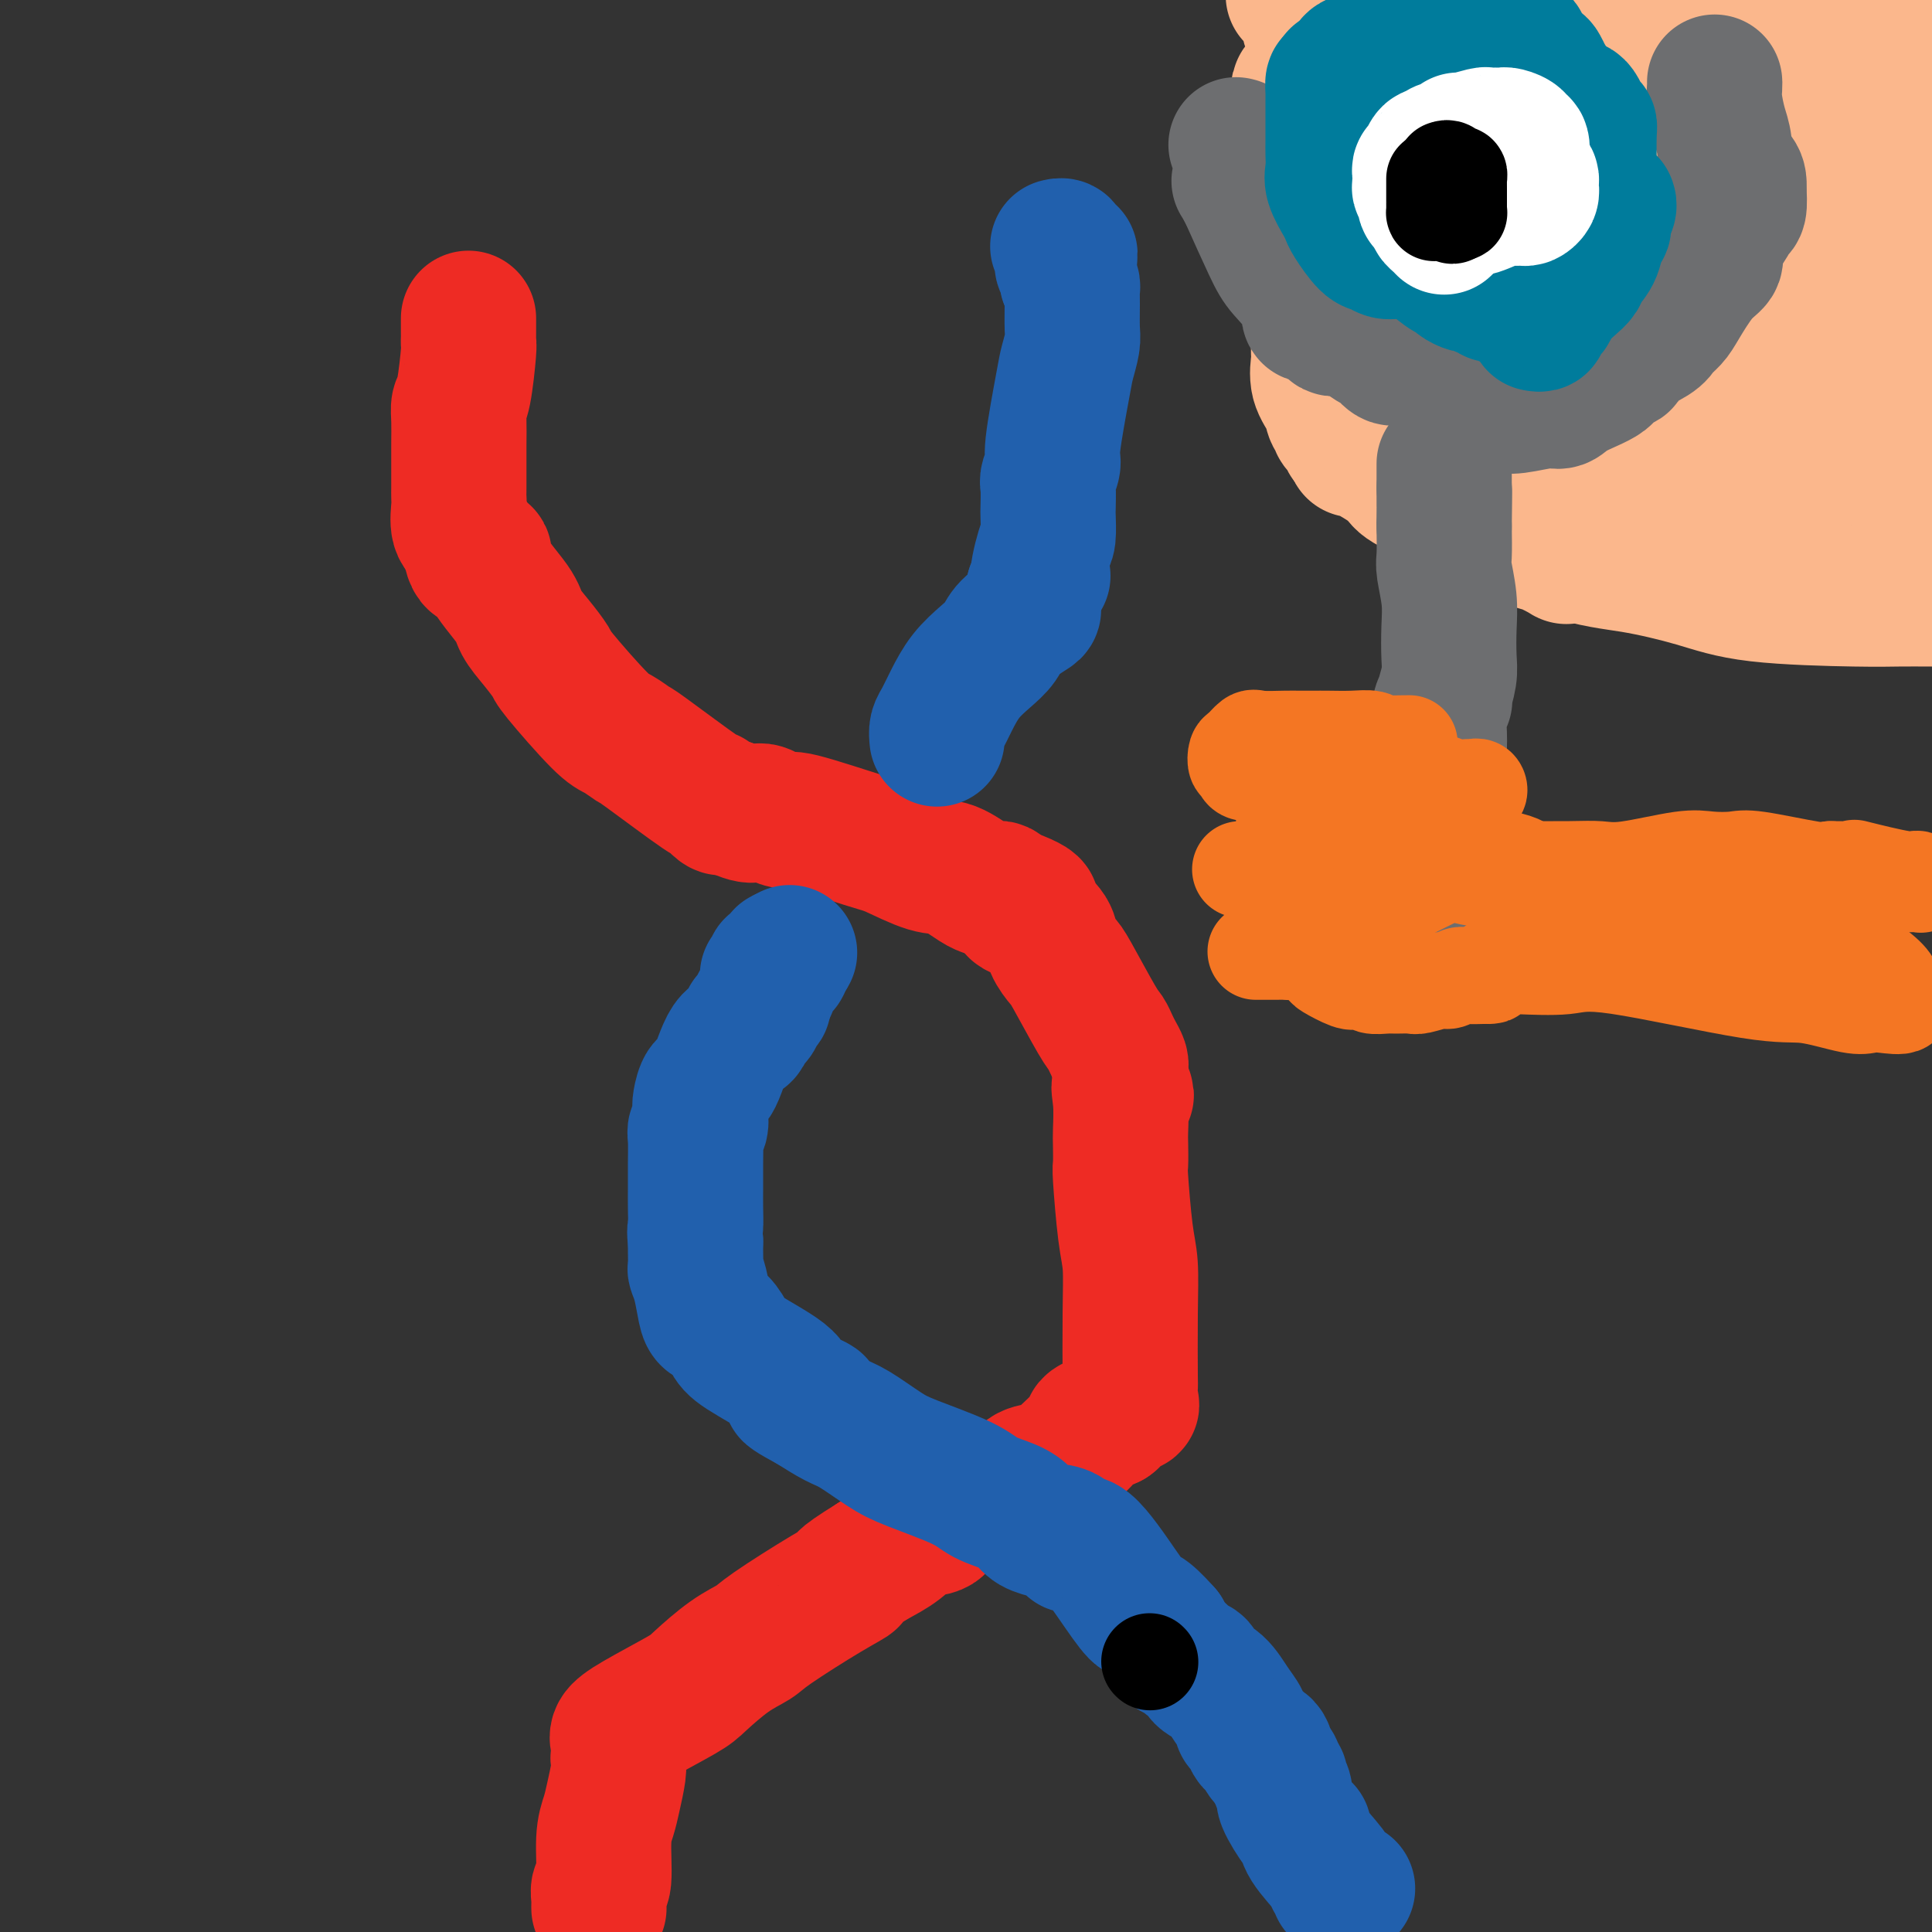 <svg viewBox='0 0 400 400' version='1.1' xmlns='http://www.w3.org/2000/svg' xmlns:xlink='http://www.w3.org/1999/xlink'><rect x="0" y="0" width="400" height="400" fill="#333333" stroke="none"/><g fill='none' stroke='#EE2B24' stroke-width='28' stroke-linecap='round' stroke-linejoin='round'><path d='M97,66c0.000,-0.089 0.000,-0.179 0,0c-0.000,0.179 -0.000,0.626 0,1c0.000,0.374 0.001,0.675 0,1c-0.001,0.325 -0.003,0.675 0,1c0.003,0.325 0.011,0.625 0,1c-0.011,0.375 -0.041,0.826 0,1c0.041,0.174 0.155,0.072 0,2c-0.155,1.928 -0.577,5.887 -1,8c-0.423,2.113 -0.845,2.380 -1,3c-0.155,0.620 -0.042,1.595 0,3c0.042,1.405 0.012,3.242 0,5c-0.012,1.758 -0.005,3.437 0,5c0.005,1.563 0.007,3.010 0,4c-0.007,0.990 -0.022,1.523 0,2c0.022,0.477 0.083,0.898 0,2c-0.083,1.102 -0.309,2.886 0,4c0.309,1.114 1.155,1.557 2,2'/><path d='M97,111c0.694,7.785 2.429,4.749 3,4c0.571,-0.749 -0.022,0.791 1,3c1.022,2.209 3.657,5.089 5,7c1.343,1.911 1.392,2.855 2,4c0.608,1.145 1.775,2.491 3,4c1.225,1.509 2.507,3.183 3,4c0.493,0.817 0.195,0.779 2,3c1.805,2.221 5.711,6.702 8,9c2.289,2.298 2.962,2.414 4,3c1.038,0.586 2.443,1.643 3,2c0.557,0.357 0.268,0.015 3,2c2.732,1.985 8.486,6.297 11,8c2.514,1.703 1.787,0.797 2,1c0.213,0.203 1.365,1.516 2,2c0.635,0.484 0.753,0.138 1,0c0.247,-0.138 0.624,-0.069 1,0'/><path d='M151,167c5.403,2.971 5.412,1.398 6,1c0.588,-0.398 1.757,0.377 3,1c1.243,0.623 2.562,1.092 3,1c0.438,-0.092 -0.005,-0.745 3,0c3.005,0.745 9.459,2.890 13,4c3.541,1.110 4.168,1.187 6,2c1.832,0.813 4.868,2.361 7,3c2.132,0.639 3.359,0.367 5,1c1.641,0.633 3.697,2.170 5,3c1.303,0.830 1.855,0.954 2,1c0.145,0.046 -0.116,0.015 0,0c0.116,-0.015 0.608,-0.014 1,0c0.392,0.014 0.682,0.042 1,0c0.318,-0.042 0.662,-0.155 1,0c0.338,0.155 0.669,0.577 1,1'/><path d='M208,185c9.457,3.409 4.599,2.932 3,3c-1.599,0.068 0.062,0.680 1,1c0.938,0.320 1.154,0.348 2,1c0.846,0.652 2.321,1.929 3,3c0.679,1.071 0.563,1.935 1,3c0.437,1.065 1.426,2.330 2,3c0.574,0.670 0.731,0.746 2,3c1.269,2.254 3.650,6.688 5,9c1.350,2.312 1.668,2.504 2,3c0.332,0.496 0.677,1.298 1,2c0.323,0.702 0.622,1.304 1,2c0.378,0.696 0.833,1.485 1,2c0.167,0.515 0.045,0.754 0,1c-0.045,0.246 -0.013,0.499 0,1c0.013,0.501 0.006,1.251 0,2'/><path d='M232,224c2.321,4.929 0.622,1.752 0,1c-0.622,-0.752 -0.167,0.921 0,3c0.167,2.079 0.048,4.565 0,6c-0.048,1.435 -0.023,1.818 0,3c0.023,1.182 0.045,3.161 0,4c-0.045,0.839 -0.156,0.538 0,3c0.156,2.462 0.578,7.686 1,11c0.422,3.314 0.844,4.716 1,7c0.156,2.284 0.044,5.448 0,10c-0.044,4.552 -0.022,10.490 0,13c0.022,2.510 0.045,1.593 0,2c-0.045,0.407 -0.156,2.140 0,3c0.156,0.860 0.581,0.847 0,1c-0.581,0.153 -2.166,0.472 -3,1c-0.834,0.528 -0.917,1.264 -1,2'/><path d='M230,294c-0.660,0.571 -0.310,-0.001 -1,0c-0.690,0.001 -2.419,0.577 -3,1c-0.581,0.423 -0.012,0.694 -1,2c-0.988,1.306 -3.531,3.648 -5,5c-1.469,1.352 -1.863,1.714 -3,2c-1.137,0.286 -3.019,0.497 -4,1c-0.981,0.503 -1.063,1.297 -2,2c-0.937,0.703 -2.731,1.313 -4,2c-1.269,0.687 -2.015,1.449 -3,2c-0.985,0.551 -2.209,0.891 -3,1c-0.791,0.109 -1.147,-0.015 -2,0c-0.853,0.015 -2.201,0.167 -3,1c-0.799,0.833 -1.049,2.347 -2,3c-0.951,0.653 -2.602,0.445 -4,1c-1.398,0.555 -2.542,1.873 -4,3c-1.458,1.127 -3.229,2.064 -5,3'/><path d='M181,323c-8.575,5.313 -5.512,4.096 -5,4c0.512,-0.096 -1.526,0.930 -5,3c-3.474,2.070 -8.384,5.185 -11,7c-2.616,1.815 -2.937,2.331 -4,3c-1.063,0.669 -2.867,1.492 -5,3c-2.133,1.508 -4.596,3.702 -6,5c-1.404,1.298 -1.749,1.701 -4,3c-2.251,1.299 -6.407,3.492 -9,5c-2.593,1.508 -3.621,2.329 -4,3c-0.379,0.671 -0.108,1.192 0,2c0.108,0.808 0.054,1.904 0,3'/><path d='M128,364c0.049,1.202 0.172,1.706 0,3c-0.172,1.294 -0.638,3.378 -1,5c-0.362,1.622 -0.619,2.781 -1,4c-0.381,1.219 -0.887,2.497 -1,5c-0.113,2.503 0.166,6.229 0,8c-0.166,1.771 -0.776,1.585 -1,2c-0.224,0.415 -0.060,1.432 0,2c0.060,0.568 0.016,0.688 0,1c-0.016,0.312 -0.004,0.815 0,1c0.004,0.185 0.001,0.053 0,0c-0.001,-0.053 -0.001,-0.026 0,0'/></g>
<g fill='none' stroke='#2160AD' stroke-width='28' stroke-linecap='round' stroke-linejoin='round'><path d='M279,391c-0.455,0.006 -0.910,0.013 -1,0c-0.090,-0.013 0.186,-0.045 0,0c-0.186,0.045 -0.835,0.168 -1,0c-0.165,-0.168 0.152,-0.627 0,-1c-0.152,-0.373 -0.773,-0.659 -1,-1c-0.227,-0.341 -0.058,-0.736 -1,-2c-0.942,-1.264 -2.994,-3.398 -4,-5c-1.006,-1.602 -0.967,-2.672 -1,-3c-0.033,-0.328 -0.139,0.085 -1,-1c-0.861,-1.085 -2.478,-3.667 -3,-5c-0.522,-1.333 0.052,-1.418 0,-2c-0.052,-0.582 -0.731,-1.662 -1,-2c-0.269,-0.338 -0.127,0.064 0,0c0.127,-0.064 0.240,-0.594 0,-1c-0.240,-0.406 -0.834,-0.686 -1,-1c-0.166,-0.314 0.095,-0.661 0,-1c-0.095,-0.339 -0.548,-0.669 -1,-1'/><path d='M263,365c-2.731,-4.141 -1.557,-1.495 -1,-1c0.557,0.495 0.499,-1.163 0,-2c-0.499,-0.837 -1.439,-0.853 -2,-1c-0.561,-0.147 -0.744,-0.425 -1,-1c-0.256,-0.575 -0.585,-1.446 -1,-2c-0.415,-0.554 -0.917,-0.791 -1,-1c-0.083,-0.209 0.252,-0.389 0,-1c-0.252,-0.611 -1.093,-1.654 -2,-3c-0.907,-1.346 -1.882,-2.996 -3,-4c-1.118,-1.004 -2.379,-1.362 -3,-2c-0.621,-0.638 -0.603,-1.555 -1,-2c-0.397,-0.445 -1.210,-0.418 -2,-1c-0.790,-0.582 -1.559,-1.772 -2,-2c-0.441,-0.228 -0.555,0.506 -1,0c-0.445,-0.506 -1.223,-2.253 -2,-4'/><path d='M241,338c-4.394,-4.928 -4.380,-3.747 -5,-4c-0.620,-0.253 -1.876,-1.938 -4,-5c-2.124,-3.062 -5.116,-7.499 -7,-9c-1.884,-1.501 -2.658,-0.065 -3,0c-0.342,0.065 -0.251,-1.242 -1,-2c-0.749,-0.758 -2.337,-0.966 -3,-1c-0.663,-0.034 -0.400,0.105 -1,0c-0.600,-0.105 -2.062,-0.453 -3,-1c-0.938,-0.547 -1.352,-1.294 -2,-2c-0.648,-0.706 -1.528,-1.370 -3,-2c-1.472,-0.630 -3.535,-1.226 -5,-2c-1.465,-0.774 -2.333,-1.725 -5,-3c-2.667,-1.275 -7.132,-2.872 -10,-4c-2.868,-1.128 -4.140,-1.787 -6,-3c-1.860,-1.213 -4.308,-2.980 -6,-4c-1.692,-1.020 -2.626,-1.291 -4,-2c-1.374,-0.709 -3.187,-1.854 -5,-3'/><path d='M168,291c-8.806,-4.737 -2.320,-2.081 0,-1c2.320,1.081 0.476,0.586 -1,0c-1.476,-0.586 -2.583,-1.264 -3,-2c-0.417,-0.736 -0.143,-1.531 -2,-3c-1.857,-1.469 -5.846,-3.612 -8,-5c-2.154,-1.388 -2.475,-2.020 -3,-3c-0.525,-0.980 -1.255,-2.308 -2,-3c-0.745,-0.692 -1.506,-0.747 -2,-1c-0.494,-0.253 -0.721,-0.704 -1,-2c-0.279,-1.296 -0.611,-3.436 -1,-5c-0.389,-1.564 -0.836,-2.553 -1,-3c-0.164,-0.447 -0.044,-0.351 0,-1c0.044,-0.649 0.013,-2.043 0,-3c-0.013,-0.957 -0.006,-1.479 0,-2'/><path d='M144,257c-0.309,-2.651 -0.083,-2.279 0,-3c0.083,-0.721 0.021,-2.537 0,-4c-0.021,-1.463 -0.002,-2.575 0,-4c0.002,-1.425 -0.013,-3.162 0,-5c0.013,-1.838 0.056,-3.775 0,-5c-0.056,-1.225 -0.209,-1.737 0,-2c0.209,-0.263 0.779,-0.278 1,-1c0.221,-0.722 0.092,-2.152 0,-3c-0.092,-0.848 -0.147,-1.114 0,-2c0.147,-0.886 0.498,-2.393 1,-3c0.502,-0.607 1.157,-0.315 2,-2c0.843,-1.685 1.876,-5.348 3,-7c1.124,-1.652 2.339,-1.294 3,-2c0.661,-0.706 0.769,-2.476 1,-3c0.231,-0.524 0.584,0.196 1,0c0.416,-0.196 0.896,-1.309 1,-2c0.104,-0.691 -0.168,-0.958 0,-1c0.168,-0.042 0.776,0.143 1,0c0.224,-0.143 0.064,-0.612 0,-1c-0.064,-0.388 -0.032,-0.694 0,-1'/><path d='M158,206c2.083,-3.117 1.289,-1.410 1,-1c-0.289,0.410 -0.074,-0.478 0,-1c0.074,-0.522 0.006,-0.680 0,-1c-0.006,-0.320 0.051,-0.803 0,-1c-0.051,-0.197 -0.211,-0.109 0,0c0.211,0.109 0.791,0.239 1,0c0.209,-0.239 0.046,-0.848 0,-1c-0.046,-0.152 0.026,0.153 0,0c-0.026,-0.153 -0.151,-0.763 0,-1c0.151,-0.237 0.579,-0.102 1,0c0.421,0.102 0.834,0.172 1,0c0.166,-0.172 0.083,-0.585 0,-1c-0.083,-0.415 -0.167,-0.833 0,-1c0.167,-0.167 0.583,-0.084 1,0'/><path d='M163,198c0.833,-1.333 0.417,-0.667 0,0'/><path d='M194,153c-0.070,-0.707 -0.140,-1.414 0,-2c0.140,-0.586 0.489,-1.052 1,-2c0.511,-0.948 1.184,-2.378 2,-4c0.816,-1.622 1.774,-3.436 3,-5c1.226,-1.564 2.721,-2.876 4,-4c1.279,-1.124 2.343,-2.058 3,-3c0.657,-0.942 0.908,-1.890 2,-3c1.092,-1.110 3.025,-2.380 4,-3c0.975,-0.620 0.993,-0.590 1,-1c0.007,-0.410 0.002,-1.260 0,-2c-0.002,-0.740 -0.001,-1.370 0,-2'/><path d='M214,122c3.276,-4.917 1.466,-1.710 1,-2c-0.466,-0.290 0.411,-4.077 1,-6c0.589,-1.923 0.889,-1.980 1,-3c0.111,-1.020 0.034,-3.001 0,-4c-0.034,-0.999 -0.025,-1.014 0,-2c0.025,-0.986 0.066,-2.943 0,-4c-0.066,-1.057 -0.239,-1.216 0,-2c0.239,-0.784 0.891,-2.195 1,-3c0.109,-0.805 -0.325,-1.003 0,-4c0.325,-2.997 1.408,-8.791 2,-12c0.592,-3.209 0.694,-3.833 1,-5c0.306,-1.167 0.815,-2.876 1,-4c0.185,-1.124 0.047,-1.663 0,-3c-0.047,-1.337 -0.002,-3.472 0,-5c0.002,-1.528 -0.038,-2.450 0,-3c0.038,-0.550 0.154,-0.729 0,-1c-0.154,-0.271 -0.577,-0.636 -1,-1'/><path d='M221,58c1.067,-10.075 0.233,-3.264 0,-1c-0.233,2.264 0.133,-0.019 0,-1c-0.133,-0.981 -0.767,-0.659 -1,-1c-0.233,-0.341 -0.066,-1.345 0,-2c0.066,-0.655 0.032,-0.960 0,-1c-0.032,-0.040 -0.060,0.185 0,0c0.060,-0.185 0.208,-0.781 0,-1c-0.208,-0.219 -0.774,-0.063 -1,0c-0.226,0.063 -0.113,0.031 0,0'/></g>
<g fill='none' stroke='#FBB78C' stroke-width='28' stroke-linecap='round' stroke-linejoin='round'><path d='M275,35c-0.031,0.157 -0.061,0.314 0,1c0.061,0.686 0.214,1.902 0,3c-0.214,1.098 -0.793,2.077 -1,3c-0.207,0.923 -0.041,1.789 0,3c0.041,1.211 -0.041,2.767 0,5c0.041,2.233 0.207,5.142 0,7c-0.207,1.858 -0.787,2.667 -1,4c-0.213,1.333 -0.059,3.192 0,4c0.059,0.808 0.023,0.565 0,2c-0.023,1.435 -0.032,4.549 0,6c0.032,1.451 0.103,1.239 0,2c-0.103,0.761 -0.382,2.494 0,4c0.382,1.506 1.426,2.784 2,4c0.574,1.216 0.679,2.371 1,3c0.321,0.629 0.860,0.732 1,1c0.140,0.268 -0.117,0.701 0,1c0.117,0.299 0.608,0.465 1,1c0.392,0.535 0.683,1.439 1,2c0.317,0.561 0.658,0.781 1,1'/><path d='M280,92c0.910,2.032 -0.315,0.611 1,1c1.315,0.389 5.169,2.587 7,4c1.831,1.413 1.638,2.040 3,3c1.362,0.960 4.279,2.252 6,3c1.721,0.748 2.246,0.953 7,3c4.754,2.047 13.737,5.936 20,8c6.263,2.064 9.807,2.304 14,3c4.193,0.696 9.035,1.847 13,3c3.965,1.153 7.052,2.309 13,3c5.948,0.691 14.755,0.917 20,1c5.245,0.083 6.927,0.024 9,0c2.073,-0.024 4.536,-0.012 7,0'/><path d='M399,37c0.366,0.150 0.732,0.300 0,0c-0.732,-0.300 -2.563,-1.049 -4,-2c-1.437,-0.951 -2.480,-2.104 -5,-3c-2.520,-0.896 -6.518,-1.534 -9,-2c-2.482,-0.466 -3.450,-0.761 -8,-1c-4.550,-0.239 -12.683,-0.421 -17,0c-4.317,0.421 -4.819,1.447 -7,3c-2.181,1.553 -6.042,3.634 -9,5c-2.958,1.366 -5.015,2.018 -10,5c-4.985,2.982 -12.898,8.295 -17,11c-4.102,2.705 -4.391,2.802 -5,3c-0.609,0.198 -1.536,0.495 -2,1c-0.464,0.505 -0.464,1.216 -1,2c-0.536,0.784 -1.607,1.641 -2,2c-0.393,0.359 -0.107,0.220 0,1c0.107,0.780 0.034,2.480 0,3c-0.034,0.520 -0.030,-0.139 2,1c2.030,1.139 6.085,4.076 9,6c2.915,1.924 4.690,2.835 8,4c3.310,1.165 8.155,2.582 13,4'/><path d='M335,80c5.730,1.959 9.556,2.857 12,3c2.444,0.143 3.505,-0.470 4,0c0.495,0.470 0.423,2.024 1,0c0.577,-2.024 1.804,-7.625 3,-12c1.196,-4.375 2.362,-7.523 3,-12c0.638,-4.477 0.749,-10.282 1,-16c0.251,-5.718 0.643,-11.348 0,-17c-0.643,-5.652 -2.322,-11.326 -4,-17'/><path d='M321,25c0.357,-1.429 0.713,-2.857 0,0c-0.713,2.857 -2.497,10.000 -4,15c-1.503,5.000 -2.725,7.858 -3,13c-0.275,5.142 0.395,12.570 1,17c0.605,4.430 1.143,5.864 2,7c0.857,1.136 2.032,1.974 3,3c0.968,1.026 1.729,2.240 4,3c2.271,0.760 6.052,1.067 8,1c1.948,-0.067 2.064,-0.506 3,-1c0.936,-0.494 2.691,-1.042 4,-2c1.309,-0.958 2.173,-2.326 6,-6c3.827,-3.674 10.616,-9.653 14,-13c3.384,-3.347 3.361,-4.062 4,-5c0.639,-0.938 1.940,-2.098 3,-3c1.060,-0.902 1.880,-1.547 3,-2c1.120,-0.453 2.540,-0.714 3,-1c0.460,-0.286 -0.041,-0.596 0,-1c0.041,-0.404 0.624,-0.902 0,-2c-0.624,-1.098 -2.454,-2.798 -4,-5c-1.546,-2.202 -2.809,-4.908 -4,-7c-1.191,-2.092 -2.309,-3.571 -4,-5c-1.691,-1.429 -3.955,-2.808 -7,-5c-3.045,-2.192 -6.870,-5.198 -10,-7c-3.130,-1.802 -5.565,-2.401 -8,-3'/><path d='M307,18c0.082,-0.078 0.163,-0.155 0,0c-0.163,0.155 -0.571,0.544 -1,1c-0.429,0.456 -0.878,0.979 -2,3c-1.122,2.021 -2.917,5.540 -4,8c-1.083,2.460 -1.453,3.861 -2,5c-0.547,1.139 -1.270,2.016 -2,3c-0.730,0.984 -1.466,2.074 -2,3c-0.534,0.926 -0.864,1.689 -1,2c-0.136,0.311 -0.078,0.172 0,1c0.078,0.828 0.175,2.625 0,3c-0.175,0.375 -0.623,-0.671 0,1c0.623,1.671 2.317,6.058 3,8c0.683,1.942 0.355,1.440 1,2c0.645,0.560 2.263,2.183 3,3c0.737,0.817 0.593,0.828 2,2c1.407,1.172 4.364,3.504 6,5c1.636,1.496 1.953,2.156 3,3c1.047,0.844 2.826,1.873 4,3c1.174,1.127 1.742,2.353 4,4c2.258,1.647 6.206,3.715 9,5c2.794,1.285 4.433,1.788 5,2c0.567,0.212 0.062,0.134 5,2c4.938,1.866 15.318,5.677 22,8c6.682,2.323 9.665,3.158 13,4c3.335,0.842 7.022,1.693 9,2c1.978,0.307 2.246,0.072 3,0c0.754,-0.072 1.992,0.019 3,0c1.008,-0.019 1.786,-0.150 2,0c0.214,0.150 -0.135,0.579 0,0c0.135,-0.579 0.753,-2.165 1,-3c0.247,-0.835 0.124,-0.917 0,-1'/><path d='M391,97c1.797,-1.179 1.791,-2.127 2,-3c0.209,-0.873 0.634,-1.672 1,-2c0.366,-0.328 0.672,-0.184 1,-1c0.328,-0.816 0.676,-2.591 1,-4c0.324,-1.409 0.622,-2.452 1,-3c0.378,-0.548 0.835,-0.602 1,-1c0.165,-0.398 0.036,-1.142 0,-2c-0.036,-0.858 0.019,-1.831 0,-2c-0.019,-0.169 -0.111,0.465 0,0c0.111,-0.465 0.426,-2.030 0,-3c-0.426,-0.970 -1.594,-1.344 -2,-2c-0.406,-0.656 -0.049,-1.594 -1,-3c-0.951,-1.406 -3.209,-3.280 -5,-5c-1.791,-1.720 -3.113,-3.288 -4,-4c-0.887,-0.712 -1.338,-0.569 -2,-1c-0.662,-0.431 -1.536,-1.436 -2,-2c-0.464,-0.564 -0.518,-0.689 -1,-1c-0.482,-0.311 -1.391,-0.810 -2,-1c-0.609,-0.190 -0.918,-0.072 -1,0c-0.082,0.072 0.062,0.098 -1,0c-1.062,-0.098 -3.329,-0.318 -5,0c-1.671,0.318 -2.745,1.176 -4,2c-1.255,0.824 -2.689,1.614 -4,2c-1.311,0.386 -2.498,0.368 -4,2c-1.502,1.632 -3.320,4.912 -5,7c-1.680,2.088 -3.224,2.982 -4,4c-0.776,1.018 -0.786,2.159 -1,3c-0.214,0.841 -0.633,1.383 -1,2c-0.367,0.617 -0.684,1.308 -1,2'/><path d='M348,81c-1.748,3.223 -0.119,2.282 0,2c0.119,-0.282 -1.273,0.096 0,1c1.273,0.904 5.209,2.333 7,3c1.791,0.667 1.436,0.571 2,1c0.564,0.429 2.049,1.384 3,2c0.951,0.616 1.370,0.892 2,1c0.630,0.108 1.472,0.048 2,0c0.528,-0.048 0.742,-0.085 1,0c0.258,0.085 0.561,0.293 1,0c0.439,-0.293 1.016,-1.086 2,-2c0.984,-0.914 2.376,-1.948 3,-3c0.624,-1.052 0.478,-2.123 1,-3c0.522,-0.877 1.710,-1.559 2,-2c0.290,-0.441 -0.317,-0.640 0,-2c0.317,-1.360 1.559,-3.881 2,-5c0.441,-1.119 0.081,-0.837 0,-1c-0.081,-0.163 0.118,-0.773 0,-1c-0.118,-0.227 -0.552,-0.072 -1,0c-0.448,0.072 -0.911,0.062 -2,0c-1.089,-0.062 -2.804,-0.174 -5,0c-2.196,0.174 -4.872,0.635 -7,1c-2.128,0.365 -3.709,0.633 -10,1c-6.291,0.367 -17.293,0.831 -23,1c-5.707,0.169 -6.118,0.042 -8,0c-1.882,-0.042 -5.236,-0.000 -7,0c-1.764,0.000 -1.937,-0.041 -3,0c-1.063,0.041 -3.017,0.165 -4,0c-0.983,-0.165 -0.995,-0.619 -1,-1c-0.005,-0.381 -0.002,-0.691 0,-1'/><path d='M305,73c-10.971,-0.518 -2.897,-1.314 0,-2c2.897,-0.686 0.618,-1.262 0,-2c-0.618,-0.738 0.424,-1.638 1,-3c0.576,-1.362 0.686,-3.187 1,-4c0.314,-0.813 0.831,-0.613 1,-1c0.169,-0.387 -0.011,-1.361 0,-2c0.011,-0.639 0.211,-0.943 0,-1c-0.211,-0.057 -0.835,0.133 -1,0c-0.165,-0.133 0.129,-0.589 0,-1c-0.129,-0.411 -0.680,-0.777 -1,0c-0.320,0.777 -0.407,2.697 0,4c0.407,1.303 1.310,1.988 2,3c0.690,1.012 1.168,2.350 2,4c0.832,1.650 2.016,3.614 3,5c0.984,1.386 1.766,2.196 3,4c1.234,1.804 2.919,4.603 4,6c1.081,1.397 1.560,1.393 2,2c0.440,0.607 0.843,1.826 1,2c0.157,0.174 0.068,-0.696 1,0c0.932,0.696 2.883,2.957 4,4c1.117,1.043 1.399,0.868 2,1c0.601,0.132 1.522,0.573 2,1c0.478,0.427 0.512,0.842 1,1c0.488,0.158 1.429,0.059 2,0c0.571,-0.059 0.772,-0.078 1,0c0.228,0.078 0.485,0.252 1,0c0.515,-0.252 1.290,-0.929 2,-2c0.710,-1.071 1.355,-2.535 2,-4'/><path d='M341,88c1.110,-1.444 0.886,-2.053 1,-3c0.114,-0.947 0.566,-2.232 1,-6c0.434,-3.768 0.850,-10.018 1,-13c0.150,-2.982 0.033,-2.694 0,-3c-0.033,-0.306 0.016,-1.205 0,-2c-0.016,-0.795 -0.098,-1.485 0,-2c0.098,-0.515 0.374,-0.853 0,-1c-0.374,-0.147 -1.399,-0.103 -2,0c-0.601,0.103 -0.777,0.264 -1,0c-0.223,-0.264 -0.492,-0.955 -2,0c-1.508,0.955 -4.254,3.555 -6,5c-1.746,1.445 -2.492,1.736 -4,3c-1.508,1.264 -3.777,3.502 -6,5c-2.223,1.498 -4.402,2.258 -6,3c-1.598,0.742 -2.617,1.467 -5,2c-2.383,0.533 -6.130,0.875 -8,1c-1.870,0.125 -1.864,0.033 -2,0c-0.136,-0.033 -0.413,-0.008 -1,0c-0.587,0.008 -1.483,0.000 -2,0c-0.517,-0.000 -0.653,0.007 -1,0c-0.347,-0.007 -0.904,-0.029 -1,0c-0.096,0.029 0.270,0.107 0,0c-0.270,-0.107 -1.175,-0.400 -2,-1c-0.825,-0.600 -1.568,-1.508 -2,-2c-0.432,-0.492 -0.552,-0.569 -1,-1c-0.448,-0.431 -1.224,-1.215 -2,-2'/><path d='M290,71c-1.703,-1.126 -1.959,-0.943 -2,-1c-0.041,-0.057 0.133,-0.356 0,-1c-0.133,-0.644 -0.574,-1.635 -1,-2c-0.426,-0.365 -0.836,-0.104 -1,0c-0.164,0.104 -0.082,0.052 0,0'/><path d='M279,24c0.471,-0.022 0.942,-0.044 1,0c0.058,0.044 -0.296,0.153 0,0c0.296,-0.153 1.242,-0.566 2,-1c0.758,-0.434 1.329,-0.887 2,-1c0.671,-0.113 1.443,0.113 2,0c0.557,-0.113 0.901,-0.566 2,-1c1.099,-0.434 2.954,-0.848 5,-1c2.046,-0.152 4.285,-0.041 6,0c1.715,0.041 2.908,0.012 4,0c1.092,-0.012 2.085,-0.005 4,0c1.915,0.005 4.754,0.010 6,0c1.246,-0.010 0.901,-0.034 1,0c0.099,0.034 0.642,0.124 1,0c0.358,-0.124 0.531,-0.464 1,-1c0.469,-0.536 1.235,-1.268 2,-2'/><path d='M318,17c6.391,-1.023 2.869,-0.081 2,0c-0.869,0.081 0.915,-0.699 2,-1c1.085,-0.301 1.471,-0.123 2,0c0.529,0.123 1.200,0.191 2,0c0.800,-0.191 1.729,-0.640 3,-1c1.271,-0.360 2.885,-0.632 4,-1c1.115,-0.368 1.731,-0.831 3,-1c1.269,-0.169 3.192,-0.045 6,0c2.808,0.045 6.502,0.012 9,0c2.498,-0.012 3.800,-0.003 5,0c1.200,0.003 2.299,0.002 3,0c0.701,-0.002 1.003,-0.003 2,0c0.997,0.003 2.690,0.011 4,0c1.310,-0.011 2.236,-0.042 3,0c0.764,0.042 1.367,0.155 2,0c0.633,-0.155 1.296,-0.579 3,-1c1.704,-0.421 4.450,-0.841 6,-1c1.550,-0.159 1.904,-0.058 3,0c1.096,0.058 2.934,0.072 4,0c1.066,-0.072 1.361,-0.229 3,0c1.639,0.229 4.621,0.846 6,1c1.379,0.154 1.154,-0.153 1,0c-0.154,0.153 -0.237,0.767 0,1c0.237,0.233 0.793,0.084 1,0c0.207,-0.084 0.066,-0.105 -1,0c-1.066,0.105 -3.056,0.336 -5,0c-1.944,-0.336 -3.841,-1.239 -7,-2c-3.159,-0.761 -7.579,-1.381 -12,-2'/><path d='M372,9c-5.238,-0.274 -6.833,0.542 -13,-1c-6.167,-1.542 -16.905,-5.440 -26,-8c-9.095,-2.560 -16.548,-3.780 -24,-5'/><path d='M268,-1c-0.210,0.020 -0.421,0.040 0,0c0.421,-0.040 1.472,-0.139 2,1c0.528,1.139 0.531,3.517 1,5c0.469,1.483 1.403,2.072 2,3c0.597,0.928 0.858,2.196 1,3c0.142,0.804 0.167,1.144 1,2c0.833,0.856 2.476,2.229 3,3c0.524,0.771 -0.070,0.939 0,1c0.070,0.061 0.804,0.013 1,0c0.196,-0.013 -0.147,0.007 0,0c0.147,-0.007 0.783,-0.043 1,0c0.217,0.043 0.016,0.165 0,0c-0.016,-0.165 0.153,-0.618 0,-1c-0.153,-0.382 -0.629,-0.693 0,-1c0.629,-0.307 2.362,-0.608 3,-1c0.638,-0.392 0.180,-0.874 1,-1c0.820,-0.126 2.918,0.105 4,0c1.082,-0.105 1.148,-0.546 2,-1c0.852,-0.454 2.490,-0.923 4,-1c1.510,-0.077 2.891,0.236 4,0c1.109,-0.236 1.944,-1.021 7,0c5.056,1.021 14.331,3.849 20,6c5.669,2.151 7.732,3.626 10,5c2.268,1.374 4.742,2.647 7,4c2.258,1.353 4.300,2.787 9,6c4.700,3.213 12.057,8.204 16,11c3.943,2.796 4.471,3.398 5,4'/><path d='M372,47c7.798,4.984 3.792,2.443 3,2c-0.792,-0.443 1.629,1.210 3,2c1.371,0.790 1.691,0.715 2,1c0.309,0.285 0.608,0.930 1,2c0.392,1.070 0.879,2.564 2,4c1.121,1.436 2.877,2.815 4,4c1.123,1.185 1.613,2.177 3,4c1.387,1.823 3.671,4.478 5,6c1.329,1.522 1.704,1.910 2,2c0.296,0.090 0.513,-0.117 1,0c0.487,0.117 1.243,0.559 2,1'/><path d='M397,71c0.132,0.393 0.264,0.785 0,0c-0.264,-0.785 -0.924,-2.748 -3,-6c-2.076,-3.252 -5.567,-7.792 -8,-10c-2.433,-2.208 -3.808,-2.082 -6,-3c-2.192,-0.918 -5.202,-2.879 -8,-4c-2.798,-1.121 -5.385,-1.403 -8,-2c-2.615,-0.597 -5.259,-1.510 -11,-2c-5.741,-0.490 -14.580,-0.556 -20,-1c-5.420,-0.444 -7.421,-1.267 -10,-2c-2.579,-0.733 -5.737,-1.376 -8,-2c-2.263,-0.624 -3.632,-1.228 -5,-2c-1.368,-0.772 -2.737,-1.714 -4,-3c-1.263,-1.286 -2.421,-2.918 -4,-4c-1.579,-1.082 -3.579,-1.613 -5,-2c-1.421,-0.387 -2.264,-0.628 -3,-1c-0.736,-0.372 -1.366,-0.873 -2,-1c-0.634,-0.127 -1.273,0.121 -2,0c-0.727,-0.121 -1.542,-0.609 -2,-1c-0.458,-0.391 -0.559,-0.683 -1,-1c-0.441,-0.317 -1.220,-0.658 -2,-1'/><path d='M285,23c-5.285,-2.714 -3.496,-1.498 -3,-1c0.496,0.498 -0.301,0.278 -1,0c-0.699,-0.278 -1.300,-0.614 -2,-1c-0.700,-0.386 -1.498,-0.820 -2,-1c-0.502,-0.180 -0.708,-0.105 -1,0c-0.292,0.105 -0.669,0.239 -1,0c-0.331,-0.239 -0.614,-0.853 -1,-1c-0.386,-0.147 -0.874,0.171 -1,0c-0.126,-0.171 0.111,-0.830 0,-1c-0.111,-0.170 -0.570,0.151 -1,0c-0.430,-0.151 -0.832,-0.773 -1,-1c-0.168,-0.227 -0.101,-0.057 0,0c0.101,0.057 0.237,0.003 0,0c-0.237,-0.003 -0.848,0.045 -1,0c-0.152,-0.045 0.155,-0.184 0,0c-0.155,0.184 -0.774,0.690 -1,1c-0.226,0.310 -0.061,0.425 0,1c0.061,0.575 0.016,1.610 0,2c-0.016,0.390 -0.004,0.136 0,1c0.004,0.864 0.001,2.848 0,4c-0.001,1.152 -0.000,1.472 0,2c0.000,0.528 0.000,1.264 0,2'/><path d='M269,30c-0.309,2.882 -0.083,3.587 0,4c0.083,0.413 0.022,0.534 0,1c-0.022,0.466 -0.006,1.276 0,2c0.006,0.724 0.001,1.363 0,2c-0.001,0.637 0.003,1.272 0,2c-0.003,0.728 -0.011,1.551 0,2c0.011,0.449 0.041,0.525 0,1c-0.041,0.475 -0.155,1.347 0,2c0.155,0.653 0.578,1.085 1,2c0.422,0.915 0.844,2.313 1,3c0.156,0.687 0.046,0.662 0,1c-0.046,0.338 -0.027,1.039 0,2c0.027,0.961 0.064,2.181 0,3c-0.064,0.819 -0.227,1.237 0,2c0.227,0.763 0.843,1.872 1,2c0.157,0.128 -0.146,-0.724 0,0c0.146,0.724 0.742,3.024 1,4c0.258,0.976 0.178,0.629 0,1c-0.178,0.371 -0.454,1.461 0,2c0.454,0.539 1.637,0.526 2,1c0.363,0.474 -0.095,1.435 0,2c0.095,0.565 0.741,0.733 1,1c0.259,0.267 0.129,0.634 0,1'/><path d='M276,73c1.129,6.812 0.450,2.340 1,2c0.550,-0.340 2.328,3.450 3,5c0.672,1.550 0.238,0.858 1,2c0.762,1.142 2.722,4.117 4,6c1.278,1.883 1.876,2.674 3,4c1.124,1.326 2.776,3.187 4,4c1.224,0.813 2.022,0.579 4,2c1.978,1.421 5.136,4.498 7,6c1.864,1.502 2.434,1.429 4,2c1.566,0.571 4.128,1.785 6,3c1.872,1.215 3.054,2.431 4,3c0.946,0.569 1.655,0.492 3,1c1.345,0.508 3.327,1.600 4,2c0.673,0.400 0.036,0.107 0,0c-0.036,-0.107 0.529,-0.029 1,0c0.471,0.029 0.849,0.008 1,0c0.151,-0.008 0.076,-0.004 0,0'/></g>
<g fill='none' stroke='#6D6E70' stroke-width='28' stroke-linecap='round' stroke-linejoin='round'><path d='M298,189c0.000,-0.613 0.000,-1.226 0,-2c-0.000,-0.774 -0.000,-1.710 0,-3c0.000,-1.290 0.000,-2.933 0,-7c-0.000,-4.067 -0.001,-10.557 0,-14c0.001,-3.443 0.004,-3.841 0,-5c-0.004,-1.159 -0.015,-3.081 0,-4c0.015,-0.919 0.056,-0.835 0,-2c-0.056,-1.165 -0.207,-3.578 0,-5c0.207,-1.422 0.774,-1.852 1,-2c0.226,-0.148 0.113,-0.016 0,0c-0.113,0.016 -0.225,-0.086 0,-1c0.225,-0.914 0.789,-2.640 1,-4c0.211,-1.360 0.071,-2.353 0,-4c-0.071,-1.647 -0.071,-3.947 0,-6c0.071,-2.053 0.215,-3.860 0,-6c-0.215,-2.140 -0.789,-4.615 -1,-6c-0.211,-1.385 -0.060,-1.682 0,-3c0.060,-1.318 0.030,-3.659 0,-6'/><path d='M299,109c0.155,-12.786 0.041,-4.749 0,-2c-0.041,2.749 -0.011,0.212 0,-1c0.011,-1.212 0.003,-1.098 0,-1c-0.003,0.098 -0.001,0.181 0,0c0.001,-0.181 0.000,-0.626 0,-1c-0.000,-0.374 -0.000,-0.678 0,-1c0.000,-0.322 0.000,-0.664 0,-1c-0.000,-0.336 -0.000,-0.668 0,-1'/><path d='M299,101c0.000,-1.642 0.000,-1.747 0,-2c0.000,-0.253 0.000,-0.656 0,-1c0.000,-0.344 0.000,-0.631 0,-1c0.000,-0.369 -0.000,-0.820 0,-1c0.000,-0.180 0.000,-0.090 0,0'/><path d='M300,81c0.329,0.022 0.658,0.043 1,0c0.342,-0.043 0.697,-0.151 1,0c0.303,0.151 0.553,0.562 1,1c0.447,0.438 1.093,0.903 2,1c0.907,0.097 2.077,-0.174 3,0c0.923,0.174 1.598,0.794 2,1c0.402,0.206 0.530,-0.002 1,0c0.470,0.002 1.283,0.215 3,0c1.717,-0.215 4.338,-0.860 6,-1c1.662,-0.140 2.366,0.223 3,0c0.634,-0.223 1.199,-1.031 3,-2c1.801,-0.969 4.840,-2.098 6,-3c1.160,-0.902 0.442,-1.579 1,-2c0.558,-0.421 2.390,-0.588 3,-1c0.610,-0.412 -0.004,-1.069 1,-2c1.004,-0.931 3.626,-2.136 5,-3c1.374,-0.864 1.500,-1.386 2,-2c0.500,-0.614 1.373,-1.318 2,-2c0.627,-0.682 1.007,-1.340 2,-3c0.993,-1.660 2.599,-4.321 4,-6c1.401,-1.679 2.599,-2.377 3,-3c0.401,-0.623 0.006,-1.173 0,-2c-0.006,-0.827 0.377,-1.932 1,-3c0.623,-1.068 1.487,-2.101 2,-3c0.513,-0.899 0.677,-1.665 1,-2c0.323,-0.335 0.807,-0.239 1,-1c0.193,-0.761 0.097,-2.381 0,-4'/><path d='M360,39c0.369,-2.969 -1.207,-2.893 -2,-4c-0.793,-1.107 -0.801,-3.397 -1,-5c-0.199,-1.603 -0.589,-2.521 -1,-4c-0.411,-1.479 -0.842,-3.521 -1,-5c-0.158,-1.479 -0.042,-2.397 0,-3c0.042,-0.603 0.011,-0.893 0,-1c-0.011,-0.107 -0.003,-0.031 0,0c0.003,0.031 0.002,0.015 0,0'/><path d='M302,76c-0.004,0.428 -0.008,0.857 0,1c0.008,0.143 0.029,0.001 -1,0c-1.029,-0.001 -3.109,0.139 -4,0c-0.891,-0.139 -0.595,-0.557 -1,-1c-0.405,-0.443 -1.513,-0.911 -2,-1c-0.487,-0.089 -0.354,0.200 -1,0c-0.646,-0.200 -2.070,-0.889 -3,-1c-0.930,-0.111 -1.366,0.354 -2,0c-0.634,-0.354 -1.465,-1.528 -2,-2c-0.535,-0.472 -0.772,-0.241 -2,-1c-1.228,-0.759 -3.446,-2.509 -5,-3c-1.554,-0.491 -2.445,0.278 -3,0c-0.555,-0.278 -0.776,-1.602 -1,-2c-0.224,-0.398 -0.451,0.130 -1,0c-0.549,-0.130 -1.419,-0.917 -2,-1c-0.581,-0.083 -0.874,0.539 -1,0c-0.126,-0.539 -0.085,-2.237 -1,-4c-0.915,-1.763 -2.785,-3.590 -4,-5c-1.215,-1.410 -1.776,-2.403 -3,-5c-1.224,-2.597 -3.112,-6.799 -5,-11'/><path d='M258,40c-2.239,-4.143 -1.336,-2.000 -1,-2c0.336,-0.000 0.104,-2.144 0,-3c-0.104,-0.856 -0.080,-0.426 0,-1c0.080,-0.574 0.217,-2.154 0,-3c-0.217,-0.846 -0.789,-0.959 -1,-1c-0.211,-0.041 -0.060,-0.012 0,0c0.060,0.012 0.030,0.006 0,0'/></g>
<g fill='none' stroke='#007C9C' stroke-width='28' stroke-linecap='round' stroke-linejoin='round'><path d='M323,47c-0.391,0.030 -0.782,0.060 -1,0c-0.218,-0.060 -0.264,-0.211 -1,0c-0.736,0.211 -2.163,0.783 -3,1c-0.837,0.217 -1.084,0.079 -2,0c-0.916,-0.079 -2.501,-0.098 -3,0c-0.499,0.098 0.086,0.313 -2,0c-2.086,-0.313 -6.845,-1.153 -9,-2c-2.155,-0.847 -1.707,-1.700 -2,-2c-0.293,-0.300 -1.326,-0.047 -2,0c-0.674,0.047 -0.990,-0.112 -1,-1c-0.010,-0.888 0.284,-2.504 0,-4c-0.284,-1.496 -1.148,-2.873 -2,-4c-0.852,-1.127 -1.692,-2.004 -2,-3c-0.308,-0.996 -0.082,-2.112 0,-3c0.082,-0.888 0.022,-1.547 0,-2c-0.022,-0.453 -0.006,-0.701 0,-1c0.006,-0.299 0.003,-0.650 0,-1'/><path d='M293,25c-0.652,-3.510 -0.282,-3.284 0,-3c0.282,0.284 0.475,0.627 1,0c0.525,-0.627 1.382,-2.224 2,-3c0.618,-0.776 0.998,-0.730 1,-1c0.002,-0.270 -0.375,-0.857 0,-1c0.375,-0.143 1.500,0.158 2,0c0.500,-0.158 0.374,-0.774 1,-1c0.626,-0.226 2.004,-0.061 3,0c0.996,0.061 1.611,0.020 2,0c0.389,-0.020 0.550,-0.019 1,0c0.450,0.019 1.187,0.055 2,0c0.813,-0.055 1.703,-0.200 3,0c1.297,0.200 3.002,0.746 4,1c0.998,0.254 1.290,0.216 2,0c0.710,-0.216 1.839,-0.608 3,0c1.161,0.608 2.352,2.218 3,3c0.648,0.782 0.751,0.738 1,1c0.249,0.262 0.645,0.830 1,1c0.355,0.170 0.670,-0.058 1,0c0.330,0.058 0.677,0.401 1,1c0.323,0.599 0.623,1.453 1,2c0.377,0.547 0.833,0.785 1,1c0.167,0.215 0.046,0.406 0,2c-0.046,1.594 -0.017,4.592 0,6c0.017,1.408 0.022,1.227 0,2c-0.022,0.773 -0.071,2.501 0,3c0.071,0.499 0.262,-0.231 0,1c-0.262,1.231 -0.977,4.423 -2,6c-1.023,1.577 -2.352,1.540 -3,2c-0.648,0.460 -0.614,1.417 -1,2c-0.386,0.583 -1.193,0.791 -2,1'/><path d='M321,51c-1.737,1.000 -3.079,1.000 -4,1c-0.921,0.000 -1.419,0.000 -2,0c-0.581,-0.000 -1.244,-0.000 -3,0c-1.756,0.000 -4.606,0.000 -6,0c-1.394,-0.000 -1.332,-0.000 -2,0c-0.668,0.000 -2.066,0.001 -3,0c-0.934,-0.001 -1.405,-0.004 -3,0c-1.595,0.004 -4.313,0.015 -6,0c-1.687,-0.015 -2.343,-0.056 -3,0c-0.657,0.056 -1.314,0.208 -2,0c-0.686,-0.208 -1.401,-0.778 -2,-1c-0.599,-0.222 -1.082,-0.097 -2,-1c-0.918,-0.903 -2.270,-2.836 -3,-4c-0.730,-1.164 -0.837,-1.561 -1,-2c-0.163,-0.439 -0.384,-0.919 -1,-2c-0.616,-1.081 -1.629,-2.762 -2,-4c-0.371,-1.238 -0.099,-2.035 0,-3c0.099,-0.965 0.027,-2.100 0,-3c-0.027,-0.900 -0.007,-1.564 0,-3c0.007,-1.436 0.002,-3.642 0,-5c-0.002,-1.358 -0.000,-1.868 0,-2c0.000,-0.132 -0.000,0.114 0,0c0.000,-0.114 0.002,-0.589 0,-1c-0.002,-0.411 -0.008,-0.758 0,-1c0.008,-0.242 0.031,-0.379 0,-1c-0.031,-0.621 -0.115,-1.724 0,-2c0.115,-0.276 0.429,0.277 1,0c0.571,-0.277 1.401,-1.384 2,-2c0.599,-0.616 0.969,-0.743 1,-1c0.031,-0.257 -0.277,-0.645 0,-1c0.277,-0.355 1.138,-0.678 2,-1'/><path d='M282,12c1.366,-0.892 1.783,-0.621 2,-1c0.217,-0.379 0.236,-1.407 2,-2c1.764,-0.593 5.272,-0.751 7,-1c1.728,-0.249 1.675,-0.589 2,-1c0.325,-0.411 1.028,-0.894 2,-1c0.972,-0.106 2.213,0.166 3,0c0.787,-0.166 1.121,-0.770 2,-1c0.879,-0.230 2.304,-0.087 3,0c0.696,0.087 0.664,0.118 1,0c0.336,-0.118 1.040,-0.385 2,0c0.960,0.385 2.177,1.420 3,2c0.823,0.580 1.253,0.704 2,1c0.747,0.296 1.811,0.765 2,1c0.189,0.235 -0.498,0.236 0,1c0.498,0.764 2.180,2.292 3,3c0.820,0.708 0.779,0.596 1,1c0.221,0.404 0.704,1.325 1,2c0.296,0.675 0.405,1.103 1,2c0.595,0.897 1.677,2.261 2,3c0.323,0.739 -0.113,0.853 0,1c0.113,0.147 0.775,0.329 1,1c0.225,0.671 0.015,1.833 0,3c-0.015,1.167 0.167,2.341 0,3c-0.167,0.659 -0.683,0.802 -1,1c-0.317,0.198 -0.435,0.449 -1,1c-0.565,0.551 -1.577,1.402 -2,2c-0.423,0.598 -0.258,0.944 0,1c0.258,0.056 0.608,-0.177 0,0c-0.608,0.177 -2.174,0.765 -3,1c-0.826,0.235 -0.913,0.118 -1,0'/><path d='M316,35c-1.376,1.574 -0.816,1.010 -1,1c-0.184,-0.010 -1.111,0.534 -2,1c-0.889,0.466 -1.741,0.853 -2,1c-0.259,0.147 0.074,0.053 0,0c-0.074,-0.053 -0.556,-0.066 -1,0c-0.444,0.066 -0.850,0.210 -1,0c-0.150,-0.210 -0.043,-0.774 0,-1c0.043,-0.226 0.021,-0.113 0,0'/><path d='M318,67c0.446,0.088 0.891,0.176 1,0c0.109,-0.176 -0.119,-0.617 0,-1c0.119,-0.383 0.585,-0.707 1,-1c0.415,-0.293 0.779,-0.553 1,-1c0.221,-0.447 0.301,-1.080 1,-2c0.699,-0.920 2.018,-2.128 3,-3c0.982,-0.872 1.626,-1.409 2,-2c0.374,-0.591 0.477,-1.236 1,-2c0.523,-0.764 1.464,-1.647 2,-3c0.536,-1.353 0.665,-3.175 1,-4c0.335,-0.825 0.874,-0.652 1,-1c0.126,-0.348 -0.162,-1.217 0,-2c0.162,-0.783 0.774,-1.480 1,-2c0.226,-0.520 0.064,-0.863 0,-1c-0.064,-0.137 -0.032,-0.069 0,0'/><path d='M318,59c-0.024,0.876 -0.049,1.751 0,2c0.049,0.249 0.171,-0.129 0,0c-0.171,0.129 -0.637,0.766 -1,1c-0.363,0.234 -0.625,0.064 -1,0c-0.375,-0.064 -0.864,-0.021 -1,0c-0.136,0.021 0.080,0.021 0,0c-0.080,-0.021 -0.455,-0.062 -1,0c-0.545,0.062 -1.258,0.228 -2,0c-0.742,-0.228 -1.512,-0.850 -2,-1c-0.488,-0.150 -0.693,0.171 -1,0c-0.307,-0.171 -0.716,-0.833 -1,-1c-0.284,-0.167 -0.443,0.162 -1,0c-0.557,-0.162 -1.511,-0.814 -2,-1c-0.489,-0.186 -0.512,0.094 -1,0c-0.488,-0.094 -1.440,-0.561 -2,-1c-0.560,-0.439 -0.728,-0.849 -1,-1c-0.272,-0.151 -0.649,-0.043 -2,-1c-1.351,-0.957 -3.675,-2.978 -6,-5'/><path d='M293,51c-2.957,-2.186 -1.848,-2.652 -2,-3c-0.152,-0.348 -1.565,-0.577 -3,-3c-1.435,-2.423 -2.892,-7.040 -4,-9c-1.108,-1.960 -1.866,-1.264 -2,-1c-0.134,0.264 0.357,0.096 0,-1c-0.357,-1.096 -1.564,-3.120 -2,-4c-0.436,-0.880 -0.103,-0.616 0,-1c0.103,-0.384 -0.025,-1.416 0,-2c0.025,-0.584 0.203,-0.719 0,-1c-0.203,-0.281 -0.786,-0.709 -1,-1c-0.214,-0.291 -0.057,-0.445 0,-1c0.057,-0.555 0.016,-1.512 0,-2c-0.016,-0.488 -0.007,-0.508 0,-1c0.007,-0.492 0.012,-1.456 0,-2c-0.012,-0.544 -0.042,-0.668 0,-1c0.042,-0.332 0.156,-0.873 0,-1c-0.156,-0.127 -0.580,0.158 -1,0c-0.420,-0.158 -0.834,-0.759 -1,-1c-0.166,-0.241 -0.083,-0.120 0,0'/></g>
<g fill='none' stroke='#FFFFFF' stroke-width='28' stroke-linecap='round' stroke-linejoin='round'><path d='M299,47c-0.304,-0.322 -0.607,-0.645 -1,-1c-0.393,-0.355 -0.875,-0.743 -1,-1c-0.125,-0.257 0.106,-0.384 0,-1c-0.106,-0.616 -0.550,-1.722 -1,-2c-0.450,-0.278 -0.905,0.273 -1,0c-0.095,-0.273 0.170,-1.369 0,-2c-0.170,-0.631 -0.775,-0.798 -1,-1c-0.225,-0.202 -0.072,-0.440 0,-1c0.072,-0.560 0.061,-1.442 0,-2c-0.061,-0.558 -0.173,-0.793 0,-1c0.173,-0.207 0.631,-0.385 1,-1c0.369,-0.615 0.649,-1.666 1,-2c0.351,-0.334 0.774,0.050 1,0c0.226,-0.050 0.257,-0.534 1,-1c0.743,-0.466 2.199,-0.913 3,-1c0.801,-0.087 0.946,0.187 1,0c0.054,-0.187 0.018,-0.835 0,-1c-0.018,-0.165 -0.016,0.152 1,0c1.016,-0.152 3.046,-0.773 4,-1c0.954,-0.227 0.832,-0.062 1,0c0.168,0.062 0.627,0.019 1,0c0.373,-0.019 0.659,-0.015 1,0c0.341,0.015 0.736,0.040 1,0c0.264,-0.040 0.397,-0.146 1,0c0.603,0.146 1.677,0.544 2,1c0.323,0.456 -0.105,0.969 0,1c0.105,0.031 0.744,-0.420 1,0c0.256,0.420 0.128,1.710 0,3'/><path d='M315,33c0.729,0.892 0.052,0.621 0,1c-0.052,0.379 0.522,1.407 1,2c0.478,0.593 0.861,0.750 1,1c0.139,0.250 0.034,0.593 0,1c-0.034,0.407 0.003,0.880 0,1c-0.003,0.120 -0.046,-0.111 0,0c0.046,0.111 0.181,0.564 0,1c-0.181,0.436 -0.678,0.857 -1,1c-0.322,0.143 -0.467,0.010 -1,0c-0.533,-0.010 -1.452,0.102 -2,0c-0.548,-0.102 -0.724,-0.420 -2,0c-1.276,0.420 -3.652,1.577 -5,2c-1.348,0.423 -1.668,0.113 -2,0c-0.332,-0.113 -0.677,-0.030 -1,0c-0.323,0.030 -0.626,0.008 -1,0c-0.374,-0.008 -0.821,-0.002 -1,0c-0.179,0.002 -0.089,0.001 0,0'/></g>
<g fill='none' stroke='#000000' stroke-width='20' stroke-linecap='round' stroke-linejoin='round'><path d='M299,35c0.340,-0.120 0.679,-0.239 1,0c0.321,0.239 0.622,0.838 1,1c0.378,0.162 0.833,-0.111 1,0c0.167,0.111 0.045,0.606 0,1c-0.045,0.394 -0.012,0.686 0,1c0.012,0.314 0.003,0.648 0,1c-0.003,0.352 -0.000,0.721 0,1c0.000,0.279 -0.003,0.467 0,1c0.003,0.533 0.011,1.411 0,2c-0.011,0.589 -0.041,0.889 0,1c0.041,0.111 0.155,0.032 0,0c-0.155,-0.032 -0.577,-0.016 -1,0'/><path d='M301,44c-0.276,1.237 -0.466,0.328 -1,0c-0.534,-0.328 -1.411,-0.077 -2,0c-0.589,0.077 -0.890,-0.021 -1,0c-0.110,0.021 -0.030,0.160 0,0c0.030,-0.160 0.008,-0.620 0,-1c-0.008,-0.380 -0.002,-0.679 0,-1c0.002,-0.321 0.001,-0.664 0,-1c-0.001,-0.336 -0.000,-0.665 0,-1c0.000,-0.335 0.000,-0.678 0,-1c-0.000,-0.322 -0.000,-0.625 0,-1c0.000,-0.375 0.000,-0.821 0,-1c-0.000,-0.179 -0.000,-0.089 0,0'/><path d='M238,344c0.000,0.000 0.100,0.100 0.1,0.1'/></g>
<g fill='none' stroke='#F47623' stroke-width='20' stroke-linecap='round' stroke-linejoin='round'><path d='M286,189c-0.092,0.091 -0.183,0.183 0,0c0.183,-0.183 0.642,-0.640 1,-1c0.358,-0.360 0.616,-0.622 1,-1c0.384,-0.378 0.894,-0.872 3,-2c2.106,-1.128 5.809,-2.892 8,-4c2.191,-1.108 2.872,-1.562 4,-2c1.128,-0.438 2.704,-0.860 4,-1c1.296,-0.140 2.310,0.004 3,0c0.690,-0.004 1.054,-0.155 2,0c0.946,0.155 2.473,0.616 3,1c0.527,0.384 0.053,0.692 0,1c-0.053,0.308 0.314,0.616 0,1c-0.314,0.384 -1.309,0.845 -2,1c-0.691,0.155 -1.077,0.004 -2,0c-0.923,-0.004 -2.383,0.140 -4,0c-1.617,-0.140 -3.392,-0.565 -5,-1c-1.608,-0.435 -3.049,-0.880 -4,-1c-0.951,-0.120 -1.410,0.087 -2,0c-0.590,-0.087 -1.310,-0.467 -3,-1c-1.690,-0.533 -4.351,-1.220 -6,-2c-1.649,-0.780 -2.287,-1.652 -3,-2c-0.713,-0.348 -1.500,-0.171 -2,0c-0.500,0.171 -0.714,0.334 -1,0c-0.286,-0.334 -0.643,-1.167 -1,-2'/><path d='M280,173c-4.403,-1.544 -1.910,-0.904 -1,-1c0.910,-0.096 0.236,-0.929 0,-2c-0.236,-1.071 -0.034,-2.382 0,-3c0.034,-0.618 -0.099,-0.544 0,-1c0.099,-0.456 0.432,-1.443 1,-2c0.568,-0.557 1.372,-0.685 2,-1c0.628,-0.315 1.082,-0.816 2,-1c0.918,-0.184 2.301,-0.049 3,0c0.699,0.049 0.714,0.012 1,0c0.286,-0.012 0.841,0.001 2,0c1.159,-0.001 2.920,-0.014 4,0c1.080,0.014 1.480,0.057 2,0c0.520,-0.057 1.162,-0.212 2,0c0.838,0.212 1.872,0.793 3,1c1.128,0.207 2.349,0.040 3,0c0.651,-0.040 0.731,0.046 1,0c0.269,-0.046 0.726,-0.222 1,0c0.274,0.222 0.365,0.844 0,1c-0.365,0.156 -1.186,-0.154 -2,0c-0.814,0.154 -1.620,0.773 -2,1c-0.380,0.227 -0.333,0.061 -2,0c-1.667,-0.061 -5.048,-0.016 -7,0c-1.952,0.016 -2.474,0.004 -3,0c-0.526,-0.004 -1.057,0.002 -2,0c-0.943,-0.002 -2.297,-0.012 -3,0c-0.703,0.012 -0.755,0.045 -1,0c-0.245,-0.045 -0.684,-0.167 -1,0c-0.316,0.167 -0.508,0.622 -1,1c-0.492,0.378 -1.283,0.679 -2,1c-0.717,0.321 -1.358,0.660 -2,1'/><path d='M278,168c-4.193,0.968 -1.676,0.887 -1,1c0.676,0.113 -0.488,0.421 -2,1c-1.512,0.579 -3.371,1.430 -4,2c-0.629,0.570 -0.029,0.858 0,1c0.029,0.142 -0.514,0.139 -1,0c-0.486,-0.139 -0.916,-0.414 -1,0c-0.084,0.414 0.176,1.516 0,2c-0.176,0.484 -0.789,0.352 -1,1c-0.211,0.648 -0.019,2.078 0,3c0.019,0.922 -0.136,1.335 0,3c0.136,1.665 0.563,4.583 1,6c0.437,1.417 0.886,1.334 1,2c0.114,0.666 -0.105,2.080 0,3c0.105,0.920 0.536,1.344 1,2c0.464,0.656 0.961,1.542 1,2c0.039,0.458 -0.380,0.487 0,1c0.380,0.513 1.559,1.509 2,2c0.441,0.491 0.144,0.475 1,1c0.856,0.525 2.866,1.591 4,2c1.134,0.409 1.391,0.162 2,0c0.609,-0.162 1.571,-0.240 2,0c0.429,0.240 0.325,0.797 1,1c0.675,0.203 2.128,0.050 3,0c0.872,-0.050 1.164,0.002 2,0c0.836,-0.002 2.216,-0.057 3,0c0.784,0.057 0.972,0.225 2,0c1.028,-0.225 2.897,-0.845 4,-1c1.103,-0.155 1.440,0.154 2,0c0.560,-0.154 1.343,-0.772 2,-1c0.657,-0.228 1.188,-0.065 2,0c0.812,0.065 1.906,0.033 3,0'/><path d='M307,202c3.258,-0.265 1.401,0.073 1,0c-0.401,-0.073 0.652,-0.556 1,-1c0.348,-0.444 -0.011,-0.850 0,-1c0.011,-0.150 0.390,-0.045 1,0c0.610,0.045 1.449,0.031 2,0c0.551,-0.031 0.813,-0.077 3,0c2.187,0.077 6.297,0.277 9,0c2.703,-0.277 3.998,-1.030 11,0c7.002,1.030 19.711,3.845 27,5c7.289,1.155 9.157,0.652 12,1c2.843,0.348 6.662,1.549 9,2c2.338,0.451 3.194,0.152 4,0c0.806,-0.152 1.563,-0.156 3,0c1.437,0.156 3.553,0.473 4,0c0.447,-0.473 -0.777,-1.737 -2,-3'/><path d='M392,205c-0.162,-0.925 0.431,-1.736 -4,-5c-4.431,-3.264 -13.888,-8.980 -20,-12c-6.112,-3.020 -8.878,-3.345 -13,-4c-4.122,-0.655 -9.598,-1.640 -13,-2c-3.402,-0.360 -4.728,-0.096 -9,0c-4.272,0.096 -11.490,0.023 -15,0c-3.510,-0.023 -3.311,0.004 -4,0c-0.689,-0.004 -2.265,-0.040 -3,0c-0.735,0.040 -0.629,0.154 -1,0c-0.371,-0.154 -1.217,-0.577 -2,-1c-0.783,-0.423 -1.501,-0.845 -1,-1c0.501,-0.155 2.223,-0.042 3,0c0.777,0.042 0.610,0.013 1,0c0.390,-0.013 1.339,-0.011 4,0c2.661,0.011 7.035,0.031 10,0c2.965,-0.031 4.520,-0.113 6,0c1.480,0.113 2.885,0.421 6,0c3.115,-0.421 7.941,-1.569 11,-2c3.059,-0.431 4.353,-0.143 6,0c1.647,0.143 3.648,0.141 5,0c1.352,-0.141 2.056,-0.423 5,0c2.944,0.423 8.127,1.549 11,2c2.873,0.451 3.437,0.225 4,0'/><path d='M379,180c11.792,0.027 5.773,0.596 4,1c-1.773,0.404 0.701,0.644 3,1c2.299,0.356 4.423,0.827 5,1c0.577,0.173 -0.393,0.046 0,0c0.393,-0.046 2.148,-0.011 3,0c0.852,0.011 0.799,-0.001 1,0c0.201,0.001 0.654,0.016 1,0c0.346,-0.016 0.585,-0.064 1,0c0.415,0.064 1.006,0.241 1,0c-0.006,-0.241 -0.610,-0.900 -1,-1c-0.390,-0.100 -0.567,0.358 -3,0c-2.433,-0.358 -7.124,-1.531 -9,-2c-1.876,-0.469 -0.938,-0.235 0,0'/><path d='M275,164c-0.626,0.000 -1.253,0.001 -2,0c-0.747,-0.001 -1.615,-0.003 -2,0c-0.385,0.003 -0.288,0.011 -1,0c-0.712,-0.011 -2.232,-0.041 -3,0c-0.768,0.041 -0.784,0.152 -1,0c-0.216,-0.152 -0.633,-0.566 -1,-1c-0.367,-0.434 -0.683,-0.886 -1,-1c-0.317,-0.114 -0.635,0.110 -1,0c-0.365,-0.110 -0.778,-0.555 -1,-1c-0.222,-0.445 -0.255,-0.890 -1,-1c-0.745,-0.110 -2.203,0.116 -3,0c-0.797,-0.116 -0.932,-0.574 -1,-1c-0.068,-0.426 -0.069,-0.820 0,-1c0.069,-0.180 0.207,-0.147 0,0c-0.207,0.147 -0.760,0.407 -1,0c-0.240,-0.407 -0.167,-1.482 0,-2c0.167,-0.518 0.428,-0.478 1,-1c0.572,-0.522 1.455,-1.604 2,-2c0.545,-0.396 0.752,-0.106 2,0c1.248,0.106 3.537,0.029 5,0c1.463,-0.029 2.101,-0.009 3,0c0.899,0.009 2.061,0.006 3,0c0.939,-0.006 1.656,-0.016 3,0c1.344,0.016 3.316,0.057 5,0c1.684,-0.057 3.080,-0.211 4,0c0.920,0.211 1.363,0.788 2,1c0.637,0.212 1.468,0.061 2,0c0.532,-0.061 0.766,-0.030 1,0'/><path d='M289,154c5.116,-0.142 1.907,0.003 1,0c-0.907,-0.003 0.487,-0.153 1,0c0.513,0.153 0.144,0.608 0,1c-0.144,0.392 -0.064,0.719 0,1c0.064,0.281 0.114,0.516 0,1c-0.114,0.484 -0.390,1.217 -1,2c-0.610,0.783 -1.554,1.615 -2,2c-0.446,0.385 -0.395,0.323 -1,1c-0.605,0.677 -1.867,2.094 -3,3c-1.133,0.906 -2.136,1.300 -3,2c-0.864,0.700 -1.588,1.704 -2,2c-0.412,0.296 -0.513,-0.116 -1,0c-0.487,0.116 -1.360,0.759 -2,1c-0.640,0.241 -1.046,0.079 -1,0c0.046,-0.079 0.545,-0.074 0,0c-0.545,0.074 -2.135,0.216 -3,0c-0.865,-0.216 -1.005,-0.790 -1,-1c0.005,-0.210 0.155,-0.057 0,0c-0.155,0.057 -0.616,0.016 -1,0c-0.384,-0.016 -0.692,-0.008 -1,0'/><path d='M269,169c-1.708,0.017 -0.980,0.061 -1,0c-0.020,-0.061 -0.790,-0.226 -1,0c-0.210,0.226 0.140,0.844 0,1c-0.140,0.156 -0.768,-0.150 -1,0c-0.232,0.150 -0.066,0.757 0,1c0.066,0.243 0.033,0.121 0,0'/><path d='M266,181c0.105,0.008 0.211,0.016 0,0c-0.211,-0.016 -0.738,-0.057 -1,0c-0.262,0.057 -0.260,0.211 -1,0c-0.740,-0.211 -2.223,-0.789 -3,-1c-0.777,-0.211 -0.849,-0.057 -1,0c-0.151,0.057 -0.381,0.015 -1,0c-0.619,-0.015 -1.628,-0.004 -2,0c-0.372,0.004 -0.106,0.001 0,0c0.106,-0.001 0.053,-0.001 0,0'/><path d='M269,196c0.352,0.423 0.704,0.845 0,1c-0.704,0.155 -2.465,0.041 -3,0c-0.535,-0.041 0.154,-0.011 0,0c-0.154,0.011 -1.152,0.003 -2,0c-0.848,-0.003 -1.547,-0.001 -2,0c-0.453,0.001 -0.660,0.000 -1,0c-0.340,-0.000 -0.811,-0.000 -1,0c-0.189,0.000 -0.094,0.000 0,0'/></g>
</svg>